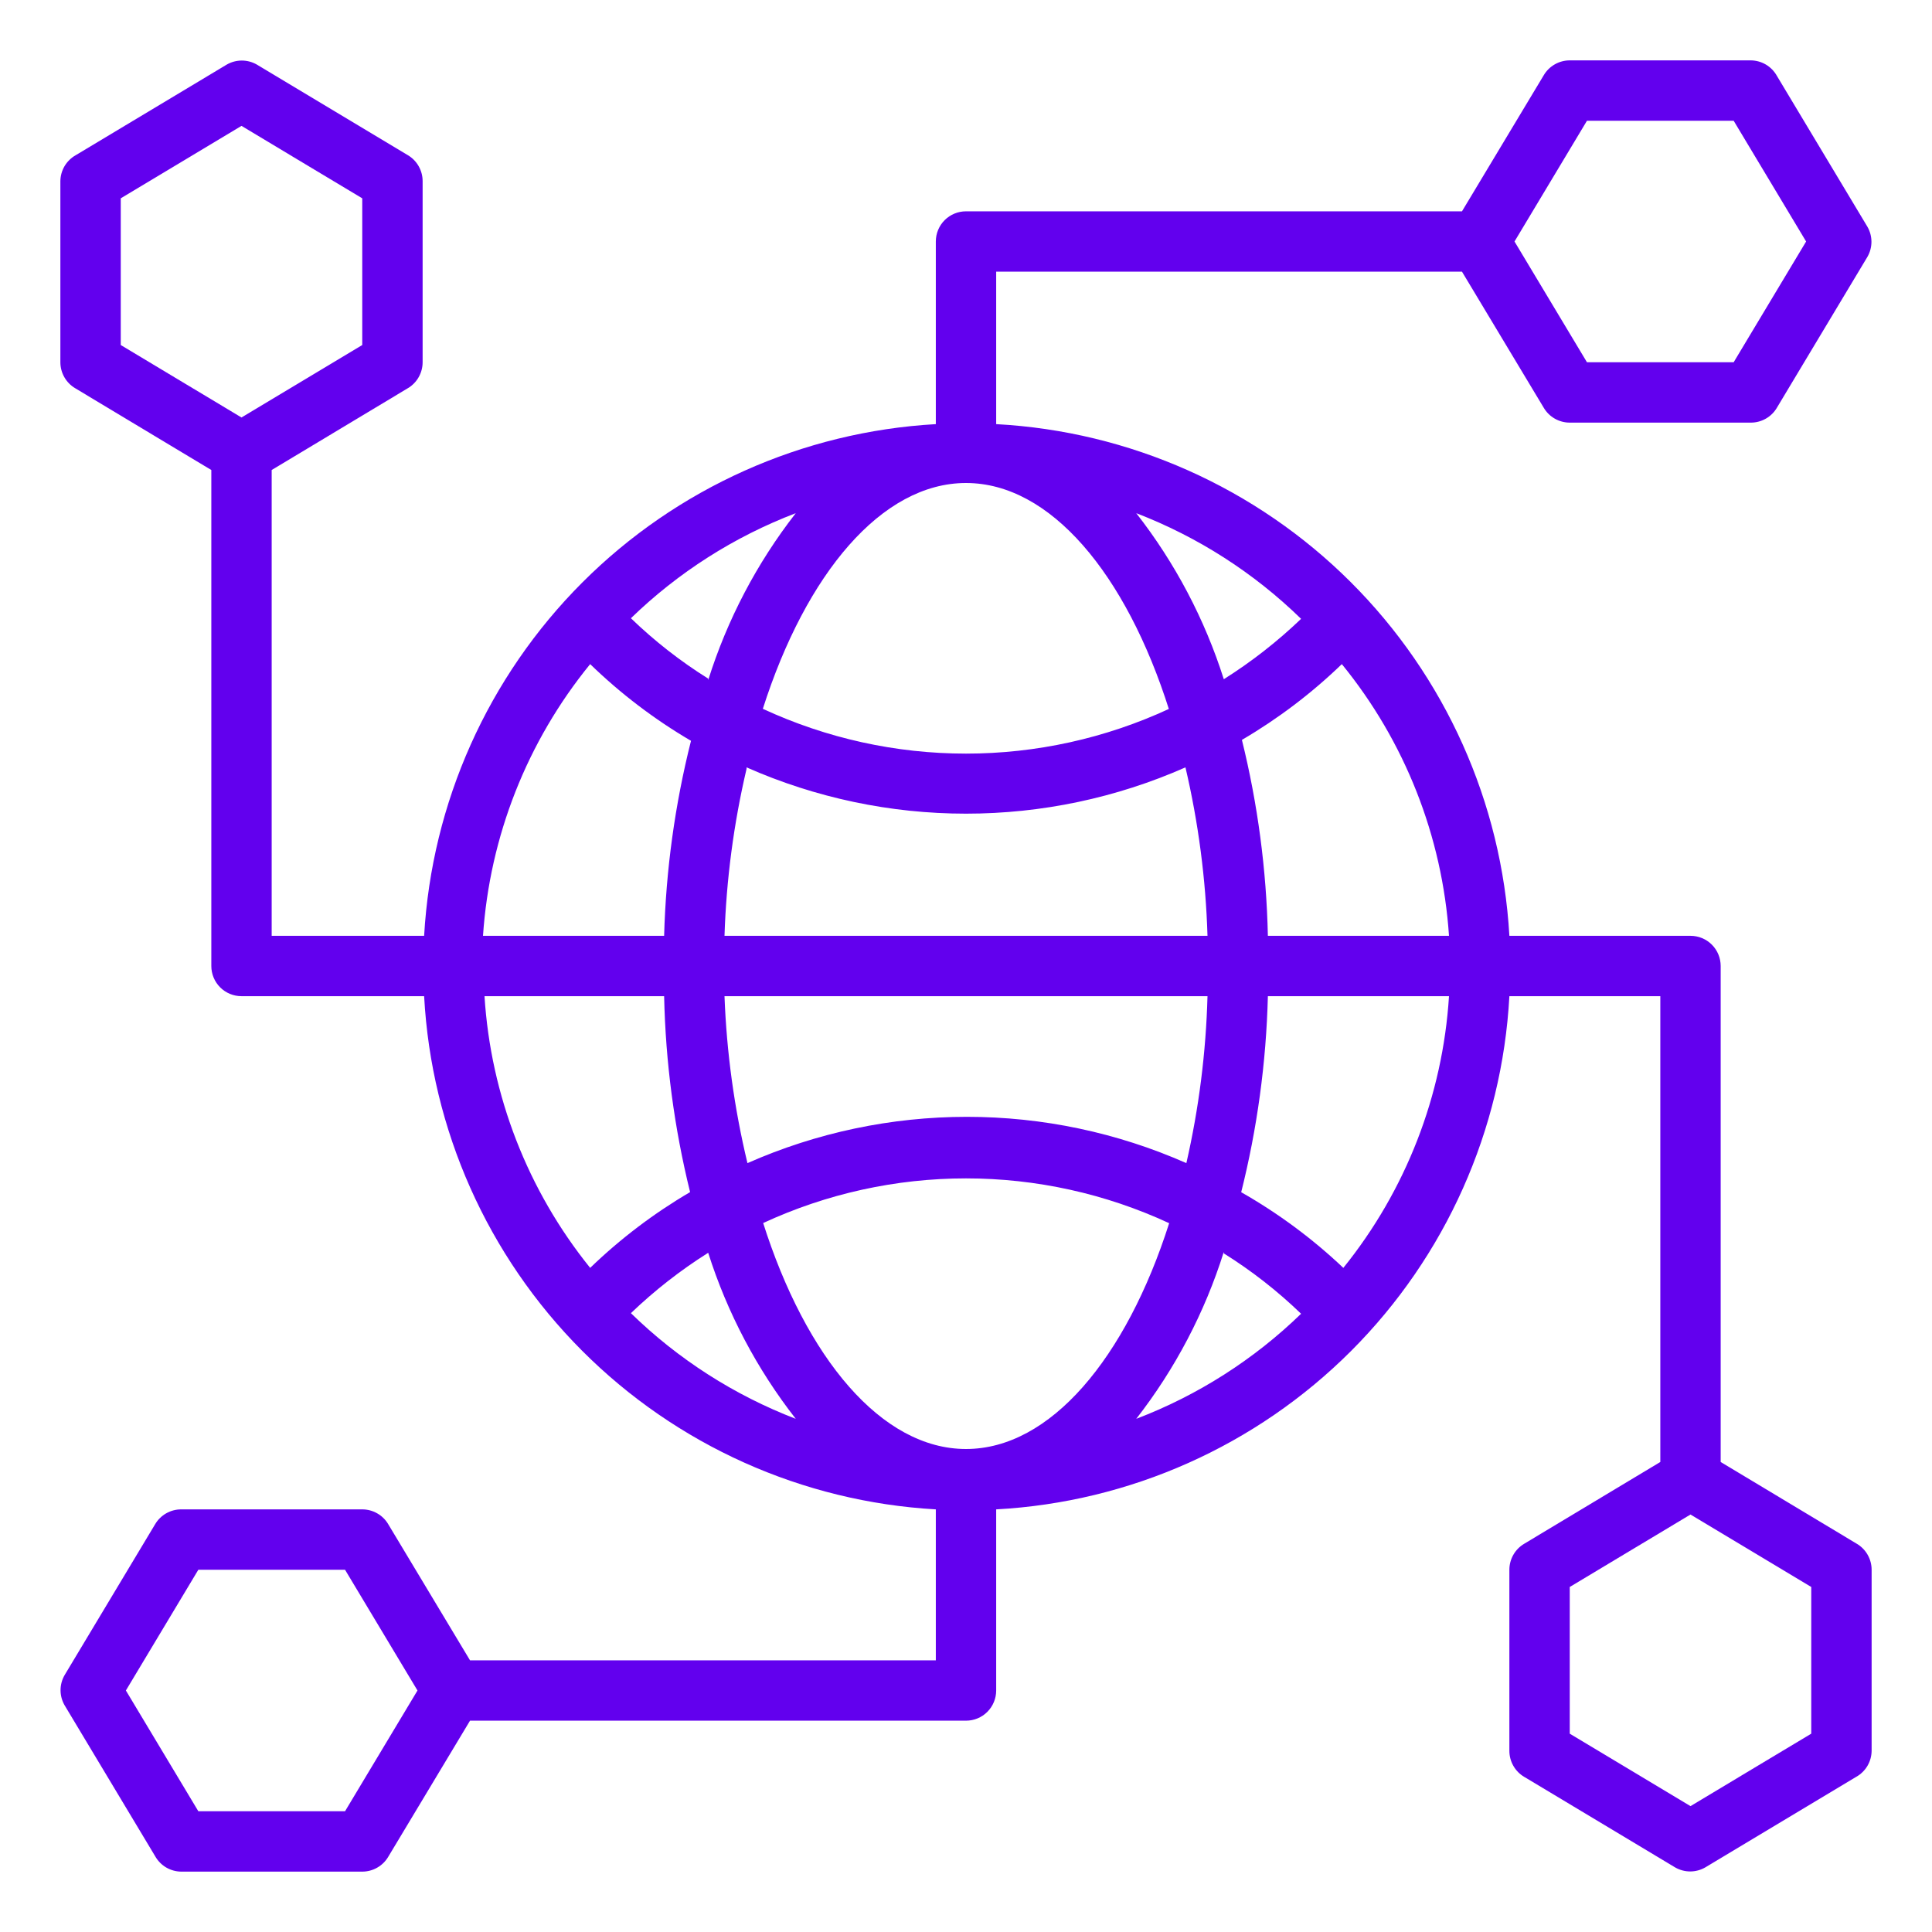 <svg width="100" height="100" viewBox="0 0 100 100" fill="none" xmlns="http://www.w3.org/2000/svg">
<path d="M96.109 79.906L89.062 75.672V50C89.062 49.586 88.898 49.188 88.605 48.895C88.312 48.602 87.914 48.438 87.5 48.438H78.125C77.731 41.528 74.804 35.007 69.904 30.12C65.003 25.234 58.473 22.326 51.562 21.953V14.062H75.672L79.906 21.109C80.044 21.343 80.241 21.536 80.477 21.67C80.712 21.804 80.979 21.875 81.25 21.875H90.625C90.896 21.875 91.163 21.804 91.398 21.67C91.634 21.536 91.831 21.343 91.969 21.109L96.656 13.297C96.793 13.059 96.866 12.79 96.866 12.516C96.866 12.241 96.793 11.972 96.656 11.734L91.969 3.922C91.834 3.683 91.639 3.483 91.404 3.343C91.168 3.204 90.899 3.128 90.625 3.125H81.25C80.979 3.125 80.712 3.196 80.477 3.33C80.241 3.464 80.044 3.657 79.906 3.891L75.672 10.938H50C49.586 10.938 49.188 11.102 48.895 11.395C48.602 11.688 48.438 12.086 48.438 12.5V21.953C41.541 22.345 35.03 25.261 30.145 30.145C25.261 35.03 22.345 41.541 21.953 48.438H14.062V24.328L21.109 20.094C21.343 19.956 21.536 19.759 21.67 19.523C21.804 19.288 21.875 19.021 21.875 18.75V9.375C21.875 9.104 21.804 8.837 21.67 8.602C21.536 8.366 21.343 8.17 21.109 8.031L13.297 3.344C13.059 3.207 12.79 3.134 12.516 3.134C12.241 3.134 11.972 3.207 11.734 3.344L3.922 8.031C3.683 8.166 3.483 8.361 3.343 8.596C3.204 8.832 3.128 9.101 3.125 9.375V18.75C3.125 19.021 3.196 19.288 3.33 19.523C3.464 19.759 3.657 19.956 3.891 20.094L10.938 24.328V50C10.938 50.414 11.102 50.812 11.395 51.105C11.688 51.398 12.086 51.562 12.5 51.562H21.953C22.326 58.473 25.234 65.003 30.12 69.904C35.007 74.804 41.528 77.731 48.438 78.125V85.938H24.328L20.094 78.891C19.956 78.657 19.759 78.464 19.523 78.33C19.288 78.196 19.021 78.125 18.75 78.125H9.375C9.104 78.125 8.837 78.196 8.602 78.33C8.366 78.464 8.17 78.657 8.031 78.891L3.344 86.703C3.207 86.941 3.134 87.21 3.134 87.484C3.134 87.759 3.207 88.028 3.344 88.266L8.031 96.078C8.166 96.317 8.361 96.517 8.596 96.657C8.832 96.796 9.101 96.872 9.375 96.875H18.75C19.021 96.875 19.288 96.804 19.523 96.67C19.759 96.536 19.956 96.343 20.094 96.109L24.328 89.062H50C50.414 89.062 50.812 88.898 51.105 88.605C51.398 88.312 51.562 87.914 51.562 87.5V78.125C58.486 77.75 65.026 74.831 69.929 69.929C74.831 65.026 77.75 58.486 78.125 51.562H85.938V75.672L78.891 79.906C78.657 80.044 78.464 80.241 78.33 80.477C78.196 80.712 78.125 80.979 78.125 81.25V90.625C78.125 90.896 78.196 91.163 78.33 91.398C78.464 91.634 78.657 91.831 78.891 91.969L86.703 96.656C86.941 96.793 87.21 96.866 87.484 96.866C87.759 96.866 88.028 96.793 88.266 96.656L96.078 91.969C96.317 91.834 96.517 91.639 96.657 91.404C96.796 91.168 96.872 90.899 96.875 90.625V81.25C96.875 80.979 96.804 80.712 96.67 80.477C96.536 80.241 96.343 80.044 96.109 79.906ZM82.141 6.25H89.734L93.484 12.5L89.734 18.75H82.141L78.391 12.5L82.141 6.25ZM6.25 10.266L12.5 6.516L18.75 10.266V17.859L12.5 21.609L6.25 17.859V10.266ZM17.859 93.75H10.266L6.516 87.5L10.266 81.25H17.859L21.609 87.5L17.859 93.75ZM58.812 26.562C61.998 27.787 64.901 29.648 67.344 32.031C66.119 33.205 64.779 34.252 63.344 35.156C62.356 32.045 60.822 29.135 58.812 26.562ZM60.516 36.688C57.221 38.215 53.632 39.007 50 39.007C46.368 39.007 42.779 38.215 39.484 36.688C41.719 29.688 45.641 25 50 25C54.359 25 58.281 29.688 60.516 36.75V36.688ZM36.656 35.125C35.217 34.226 33.877 33.179 32.656 32C35.102 29.628 38.004 27.777 41.188 26.562C39.173 29.149 37.638 32.075 36.656 35.203V35.125ZM38.641 39.719C42.219 41.299 46.088 42.115 50 42.115C53.912 42.115 57.781 41.299 61.359 39.719C62.029 42.58 62.411 45.501 62.5 48.438H37.5C37.594 45.527 37.976 42.632 38.641 39.797V39.719ZM62.5 51.562C62.421 54.472 62.055 57.366 61.406 60.203C57.828 58.623 53.959 57.807 50.047 57.807C46.135 57.807 42.266 58.623 38.688 60.203C38.007 57.369 37.609 54.475 37.5 51.562H62.5ZM41.188 73.438C38.002 72.213 35.099 70.353 32.656 67.969C33.881 66.795 35.221 65.748 36.656 64.844C37.644 67.955 39.178 70.865 41.188 73.438ZM39.484 63.312C42.779 61.785 46.368 60.993 50 60.993C53.632 60.993 57.221 61.785 60.516 63.312C58.281 70.312 54.359 75 50 75C45.641 75 41.719 70.312 39.484 63.25V63.312ZM63.344 64.875C64.783 65.774 66.123 66.821 67.344 68C64.898 70.373 61.996 72.223 58.812 73.438C60.827 70.851 62.362 67.925 63.344 64.797V64.875ZM64.234 61.75C65.073 58.416 65.539 54.999 65.625 51.562H75C74.676 56.703 72.765 61.616 69.531 65.625C67.93 64.109 66.151 62.792 64.234 61.703V61.75ZM65.625 48.438C65.551 45.018 65.101 41.617 64.281 38.297C66.155 37.199 67.891 35.883 69.453 34.375C72.715 38.374 74.654 43.288 75 48.438H65.625ZM30.547 34.375C32.121 35.902 33.873 37.235 35.766 38.344C34.934 41.647 34.468 45.032 34.375 48.438H25C25.346 43.288 27.285 38.374 30.547 34.375ZM34.375 51.562C34.449 54.982 34.899 58.383 35.719 61.703C33.845 62.801 32.109 64.117 30.547 65.625C27.313 61.616 25.402 56.703 25.078 51.562H34.375ZM93.75 89.734L87.5 93.484L81.25 89.734V82.141L87.5 78.391L93.75 82.141V89.734Z" fill="#6200EE"/>
</svg>
